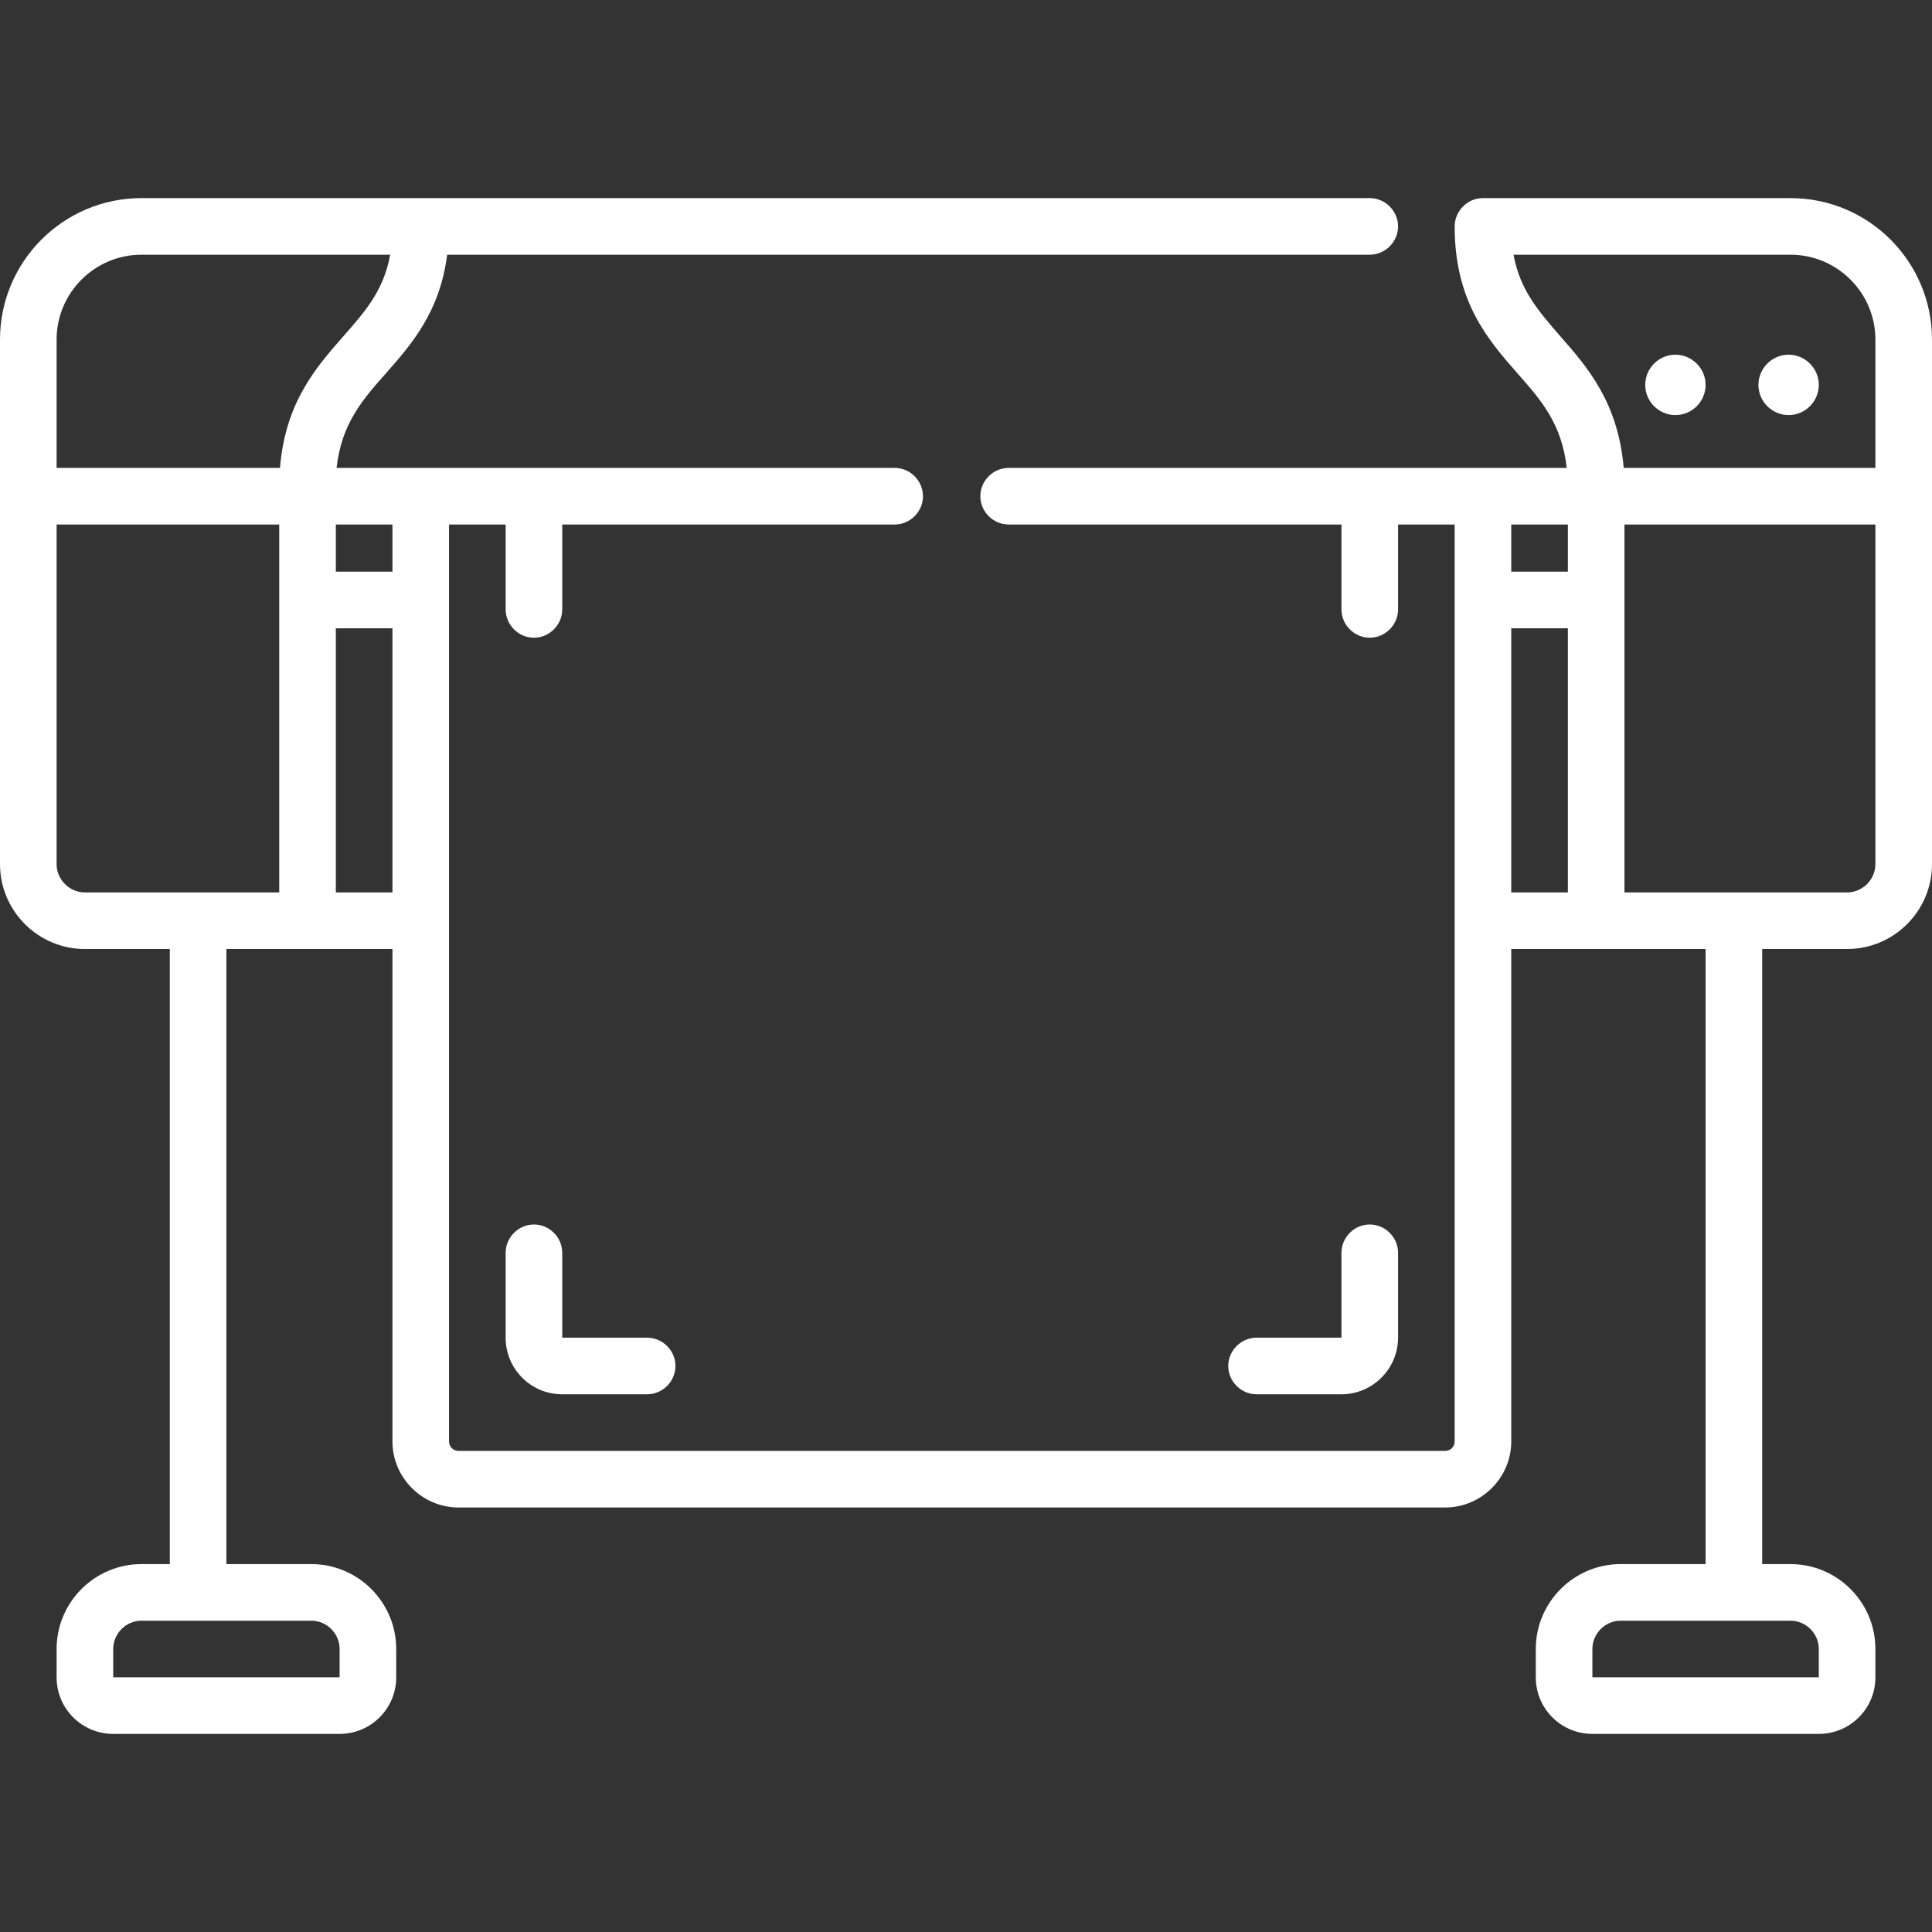 <?xml version="1.0" encoding="utf-8"?>
<!-- Generator: Adobe Illustrator 22.1.0, SVG Export Plug-In . SVG Version: 6.00 Build 0)  -->
<svg version="1.1" id="Capa_1" xmlns="http://www.w3.org/2000/svg" xmlns:xlink="http://www.w3.org/1999/xlink" x="0px" y="0px"
	 viewBox="0 0 512 512" style="enable-background:new 0 0 512 512;" xml:space="preserve">
<rect x="0" y="0" width="512" height="512" fill="#333333" stroke="none"/>
<style type="text/css">
	.st0{fill:#FFFFFF;}
</style>
<g>
	<path class="st0" d="M482,459.5h-60c-8.3,0-15-6.7-15-15V437c0-12.4,10.1-22.5,22.5-22.5H452v-163h-51.5V382
		c0,9.6-7.9,17.5-17.5,17.5H121.5c-9.6,0-17.5-7.9-17.5-17.5V251.5H60v163h22.5c12.4,0,22.5,10.1,22.5,22.5v7.5c0,8.3-6.7,15-15,15
		H30c-8.3,0-15-6.7-15-15V437c0-12.4,10.1-22.5,22.5-22.5H45v-163H22.5C10.1,251.5,0,241.4,0,229V90c0-20.7,16.8-37.5,37.5-37.5H363
		c4.1,0,7.5,3.4,7.5,7.5s-3.4,7.5-7.5,7.5H118.5c-1.9,15.1-9.4,23.7-16.2,31.4c-6.3,7.1-11.8,13.4-13.1,25.1h147.9
		c4.1,0,7.5,3.4,7.5,7.5s-3.4,7.5-7.5,7.5H149v22.5c0,4.1-3.4,7.5-7.5,7.5s-7.5-3.4-7.5-7.5V139h-15v243c0,1.4,1.1,2.5,2.5,2.5H383
		c1.4,0,2.5-1.1,2.5-2.5V139h-15v22.5c0,4.1-3.4,7.5-7.5,7.5s-7.5-3.4-7.5-7.5V139h-88.2c-4.1,0-7.5-3.4-7.5-7.5s3.4-7.5,7.5-7.5
		h147.9c-1.3-11.7-6.8-18-13.1-25.1c-7.8-8.9-16.6-19-16.6-38.9c0-4.1,3.4-7.5,7.5-7.5h81.5c20.7,0,37.5,16.8,37.5,37.5v139
		c0,12.4-10.1,22.5-22.5,22.5H467v163h7.5c12.4,0,22.5,10.1,22.5,22.5v7.5C497,452.8,490.3,459.5,482,459.5z M429.5,429.5
		c-4.1,0-7.5,3.4-7.5,7.5v7.5h60V437c0-4.1-3.4-7.5-7.5-7.5H429.5z M37.5,429.5c-4.1,0-7.5,3.4-7.5,7.5v7.5h60V437
		c0-4.1-3.4-7.5-7.5-7.5H37.5z M430.5,236.5h59c4.1,0,7.5-3.4,7.5-7.5v-90h-66.5V236.5z M400.5,236.5h15v-70h-15V236.5z M89,236.5
		h15v-70H89V236.5z M15,139v90c0,4.1,3.4,7.5,7.5,7.5H74V139H15z M400.5,151.5h15V139h-15V151.5z M89,151.5h15V139H89V151.5z
		 M430.3,124H497V90c0-12.4-10.1-22.5-22.5-22.5h-73.4c1.7,9.3,6.5,14.8,12.3,21.5C420.7,97.3,428.8,106.6,430.3,124L430.3,124z
		 M15,124h59.2c1.4-17.4,9.6-26.7,16.9-35c5.8-6.6,10.6-12.1,12.3-21.5H37.5C25.1,67.5,15,77.6,15,90V124z M355.5,369.5H333
		c-4.1,0-7.5-3.4-7.5-7.5s3.4-7.5,7.5-7.5h22.5V332c0-4.1,3.4-7.5,7.5-7.5s7.5,3.4,7.5,7.5v22.5
		C370.5,362.8,363.7,369.5,355.5,369.5z M171.5,369.5H149c-8.3,0-15-6.7-15-15V332c0-4.1,3.4-7.5,7.5-7.5s7.5,3.4,7.5,7.5v22.5h22.5
		c4.1,0,7.5,3.4,7.5,7.5S175.6,369.5,171.5,369.5z M474,110c-4.4,0-8-3.6-8-8s3.6-8,8-8s8,3.6,8,8S478.4,110,474,110z M444,110
		c-4.4,0-8-3.6-8-8s3.6-8,8-8s8,3.6,8,8S448.4,110,444,110z"/>
</g>
</svg>

